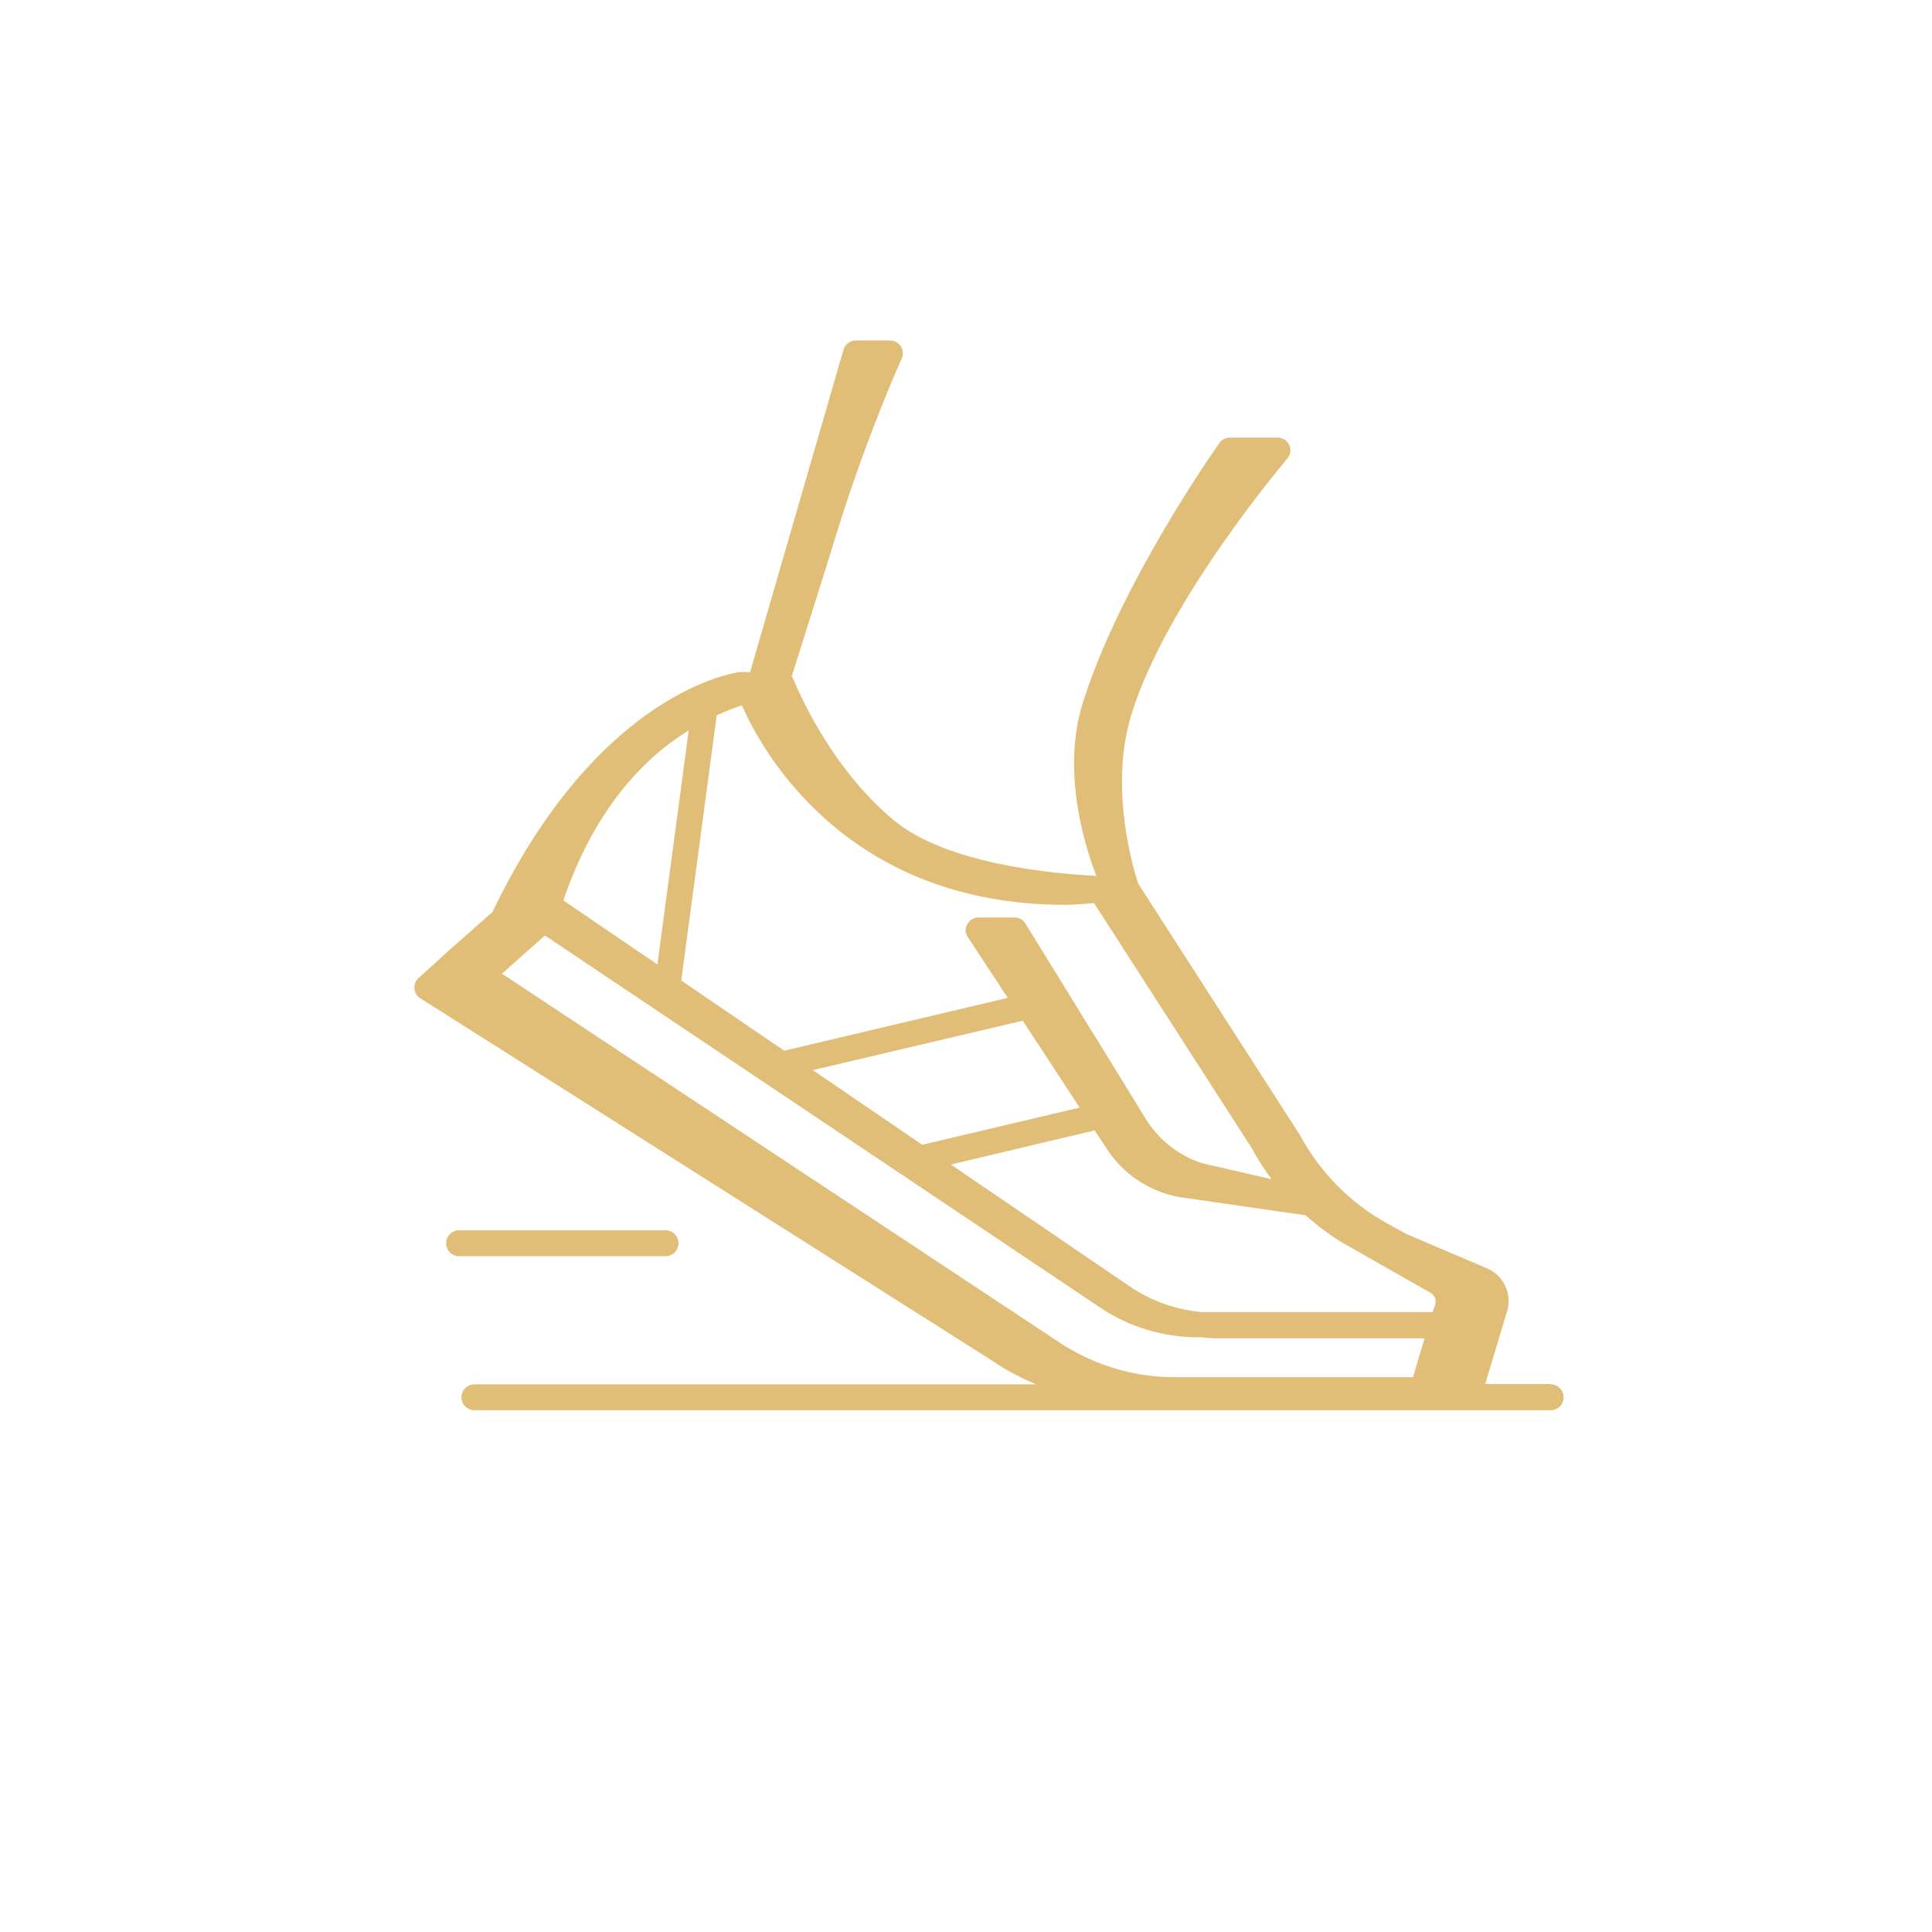 <svg width="136" height="136" viewBox="0 0 136 136" fill="none" xmlns="http://www.w3.org/2000/svg">
<g clip-path="url(#clip0_289_12731)">
<path d="M47.764 87.516C47.764 87.012 47.356 86.605 46.853 86.605H32.315C31.811 86.605 31.403 87.012 31.403 87.516C31.403 88.02 31.811 88.428 32.315 88.428H46.853C47.356 88.428 47.764 88.02 47.764 87.516Z" fill="#E1BE78"/>
<path d="M109.155 97.424H104.549L106.108 92.242C106.444 91.043 105.82 89.771 104.693 89.291L99.007 86.868L97.736 86.173C95.121 84.733 92.962 82.598 91.498 79.887L80.127 62.207C79.863 61.415 78.016 55.561 79.647 50.283C82.142 42.223 90.539 32.387 90.611 32.291C90.851 32.027 90.899 31.643 90.755 31.331C90.611 31.019 90.299 30.803 89.939 30.803H86.58C86.293 30.803 86.005 30.947 85.837 31.187C85.549 31.595 78.832 41.119 76.217 49.492C74.753 54.194 76.265 59.304 77.176 61.655C74.106 61.511 66.645 60.815 62.95 57.768C58.2 53.834 55.897 47.908 55.873 47.861C55.825 47.764 55.777 47.693 55.729 47.621C56.425 45.389 57.744 41.287 58.944 37.377C61.103 30.444 63.454 25.286 63.478 25.238C63.598 24.95 63.574 24.638 63.406 24.374C63.238 24.11 62.95 23.966 62.638 23.966H60.239C59.831 23.966 59.496 24.23 59.376 24.614L52.802 47.309H52.083C51.675 47.357 42.103 48.7 34.666 64.198L31.571 66.933L29.46 68.852C29.244 69.044 29.148 69.308 29.172 69.596C29.196 69.883 29.34 70.123 29.58 70.267L69.859 95.793C70.819 96.465 71.874 96.992 72.93 97.448H33.394C32.891 97.448 32.483 97.856 32.483 98.36C32.483 98.864 32.891 99.271 33.394 99.271H109.155C109.659 99.271 110.067 98.864 110.067 98.36C110.067 97.856 109.659 97.448 109.155 97.448V97.424ZM77.032 63.598L88.116 80.823C88.524 81.591 89.003 82.31 89.507 83.006L84.613 81.879C82.982 81.351 81.567 80.247 80.655 78.76L72.186 65.013C72.018 64.749 71.731 64.582 71.419 64.582H68.876C68.54 64.582 68.252 64.773 68.084 65.061C67.916 65.349 67.94 65.709 68.132 65.973L70.939 70.243L55.201 73.962L47.956 69.02L50.451 50.355C51.075 50.068 51.675 49.828 52.227 49.66C53.57 52.706 59.448 63.694 74.993 63.694C75.641 63.694 76.361 63.622 77.032 63.574V63.598ZM100.855 92.362H84.589C82.814 92.194 81.135 91.618 79.647 90.635L66.933 81.974L77.056 79.575L77.944 80.919C79.072 82.646 80.871 83.846 82.934 84.254L91.906 85.549C92.866 86.389 93.873 87.156 95.025 87.78L100.639 90.971C100.951 91.115 101.118 91.451 101.046 91.762L100.855 92.362ZM76.001 77.968L64.917 80.583L57.217 75.329L71.994 71.851L76.001 77.968ZM48.484 51.387L46.277 67.892L39.656 63.382C41.863 56.905 45.365 53.33 48.484 51.411V51.387ZM38.36 65.853L77.416 92.026C79.479 93.418 81.878 94.137 84.349 94.137H84.589C84.925 94.161 85.237 94.209 85.573 94.209H100.279L99.463 96.944H82.694C79.671 96.944 76.769 96.033 74.249 94.281L35.337 68.54L38.36 65.853Z" fill="#E1BE78"/>
</g>
<defs>
<clipPath id="clip0_289_12731">
<rect width="136" height="136" fill="white"/>
</clipPath>
</defs>
</svg>
